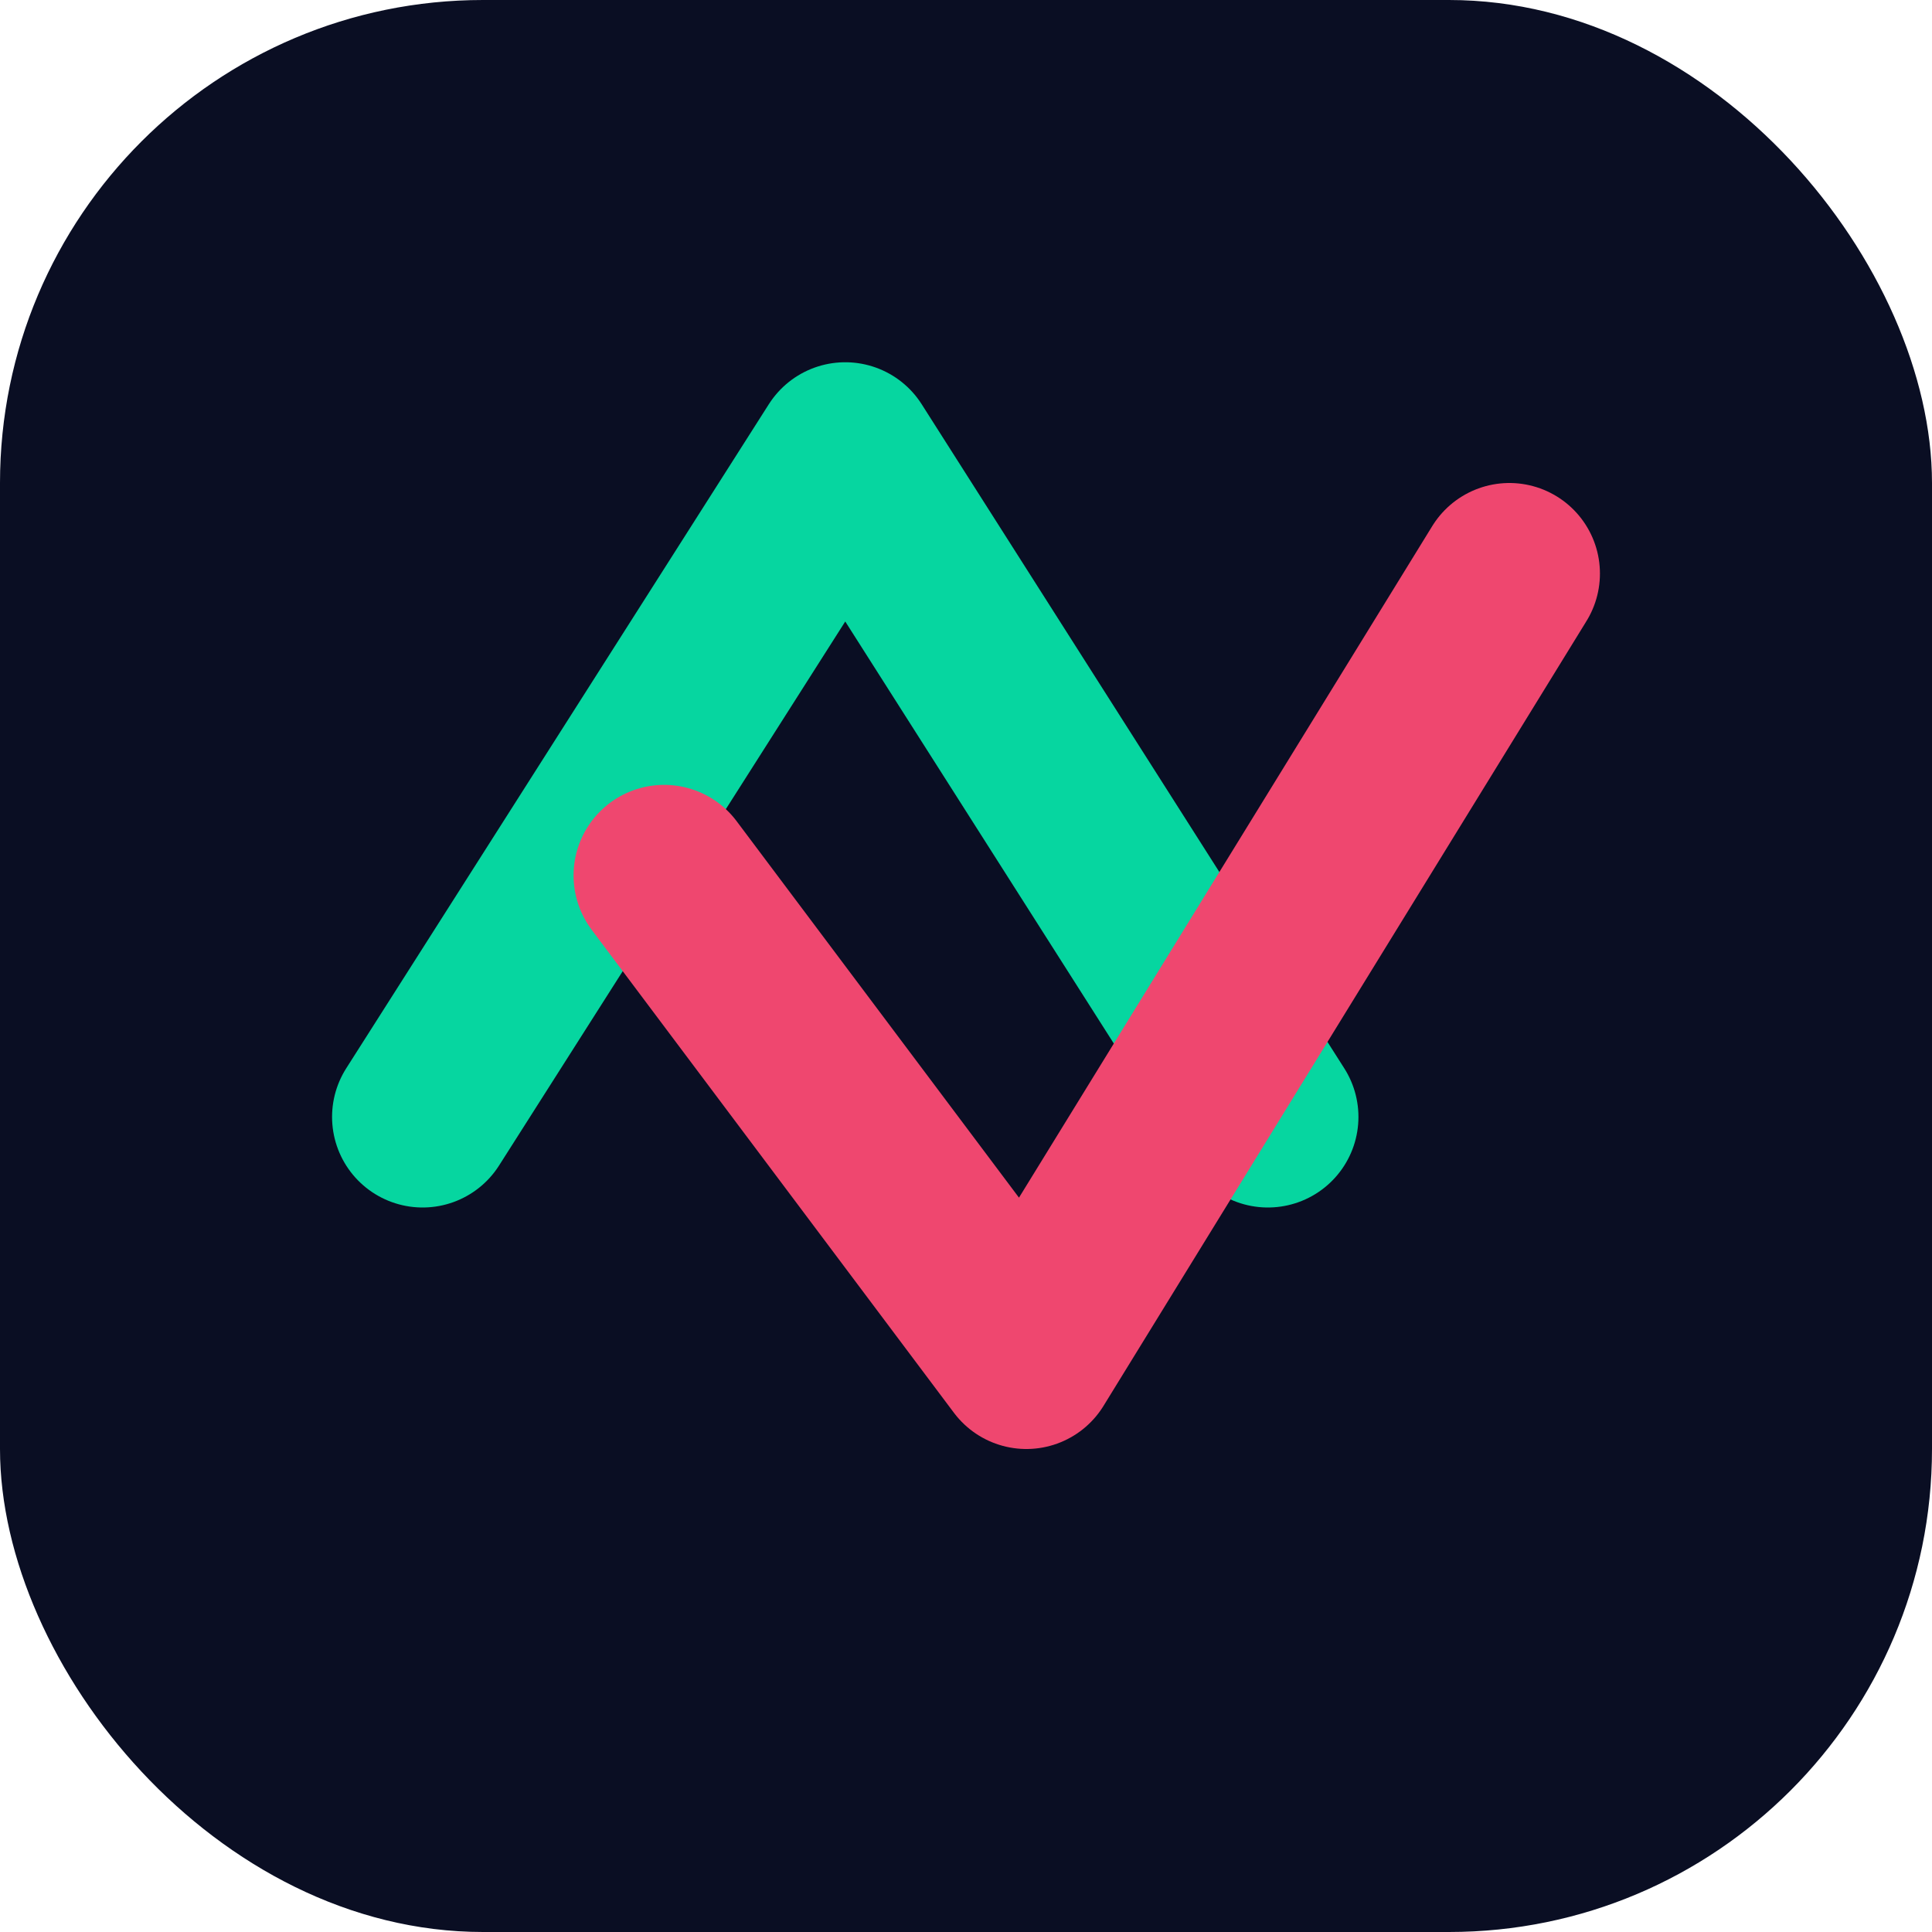 <svg xmlns="http://www.w3.org/2000/svg" width="32" height="32" viewBox="0 0 32 32">
  <rect width="32" height="32" rx="8" fill="#0A0E23"/>
  <path d="M7 18.5L14 7.5L21 18.5" stroke="#06D6A0" stroke-width="3" stroke-linecap="round" stroke-linejoin="round" fill="none"/>
  <path d="M11 14.5L17 22.5L25 9.5" stroke="#EF476F" stroke-width="3" stroke-linecap="round" stroke-linejoin="round" fill="none"/>
</svg> 